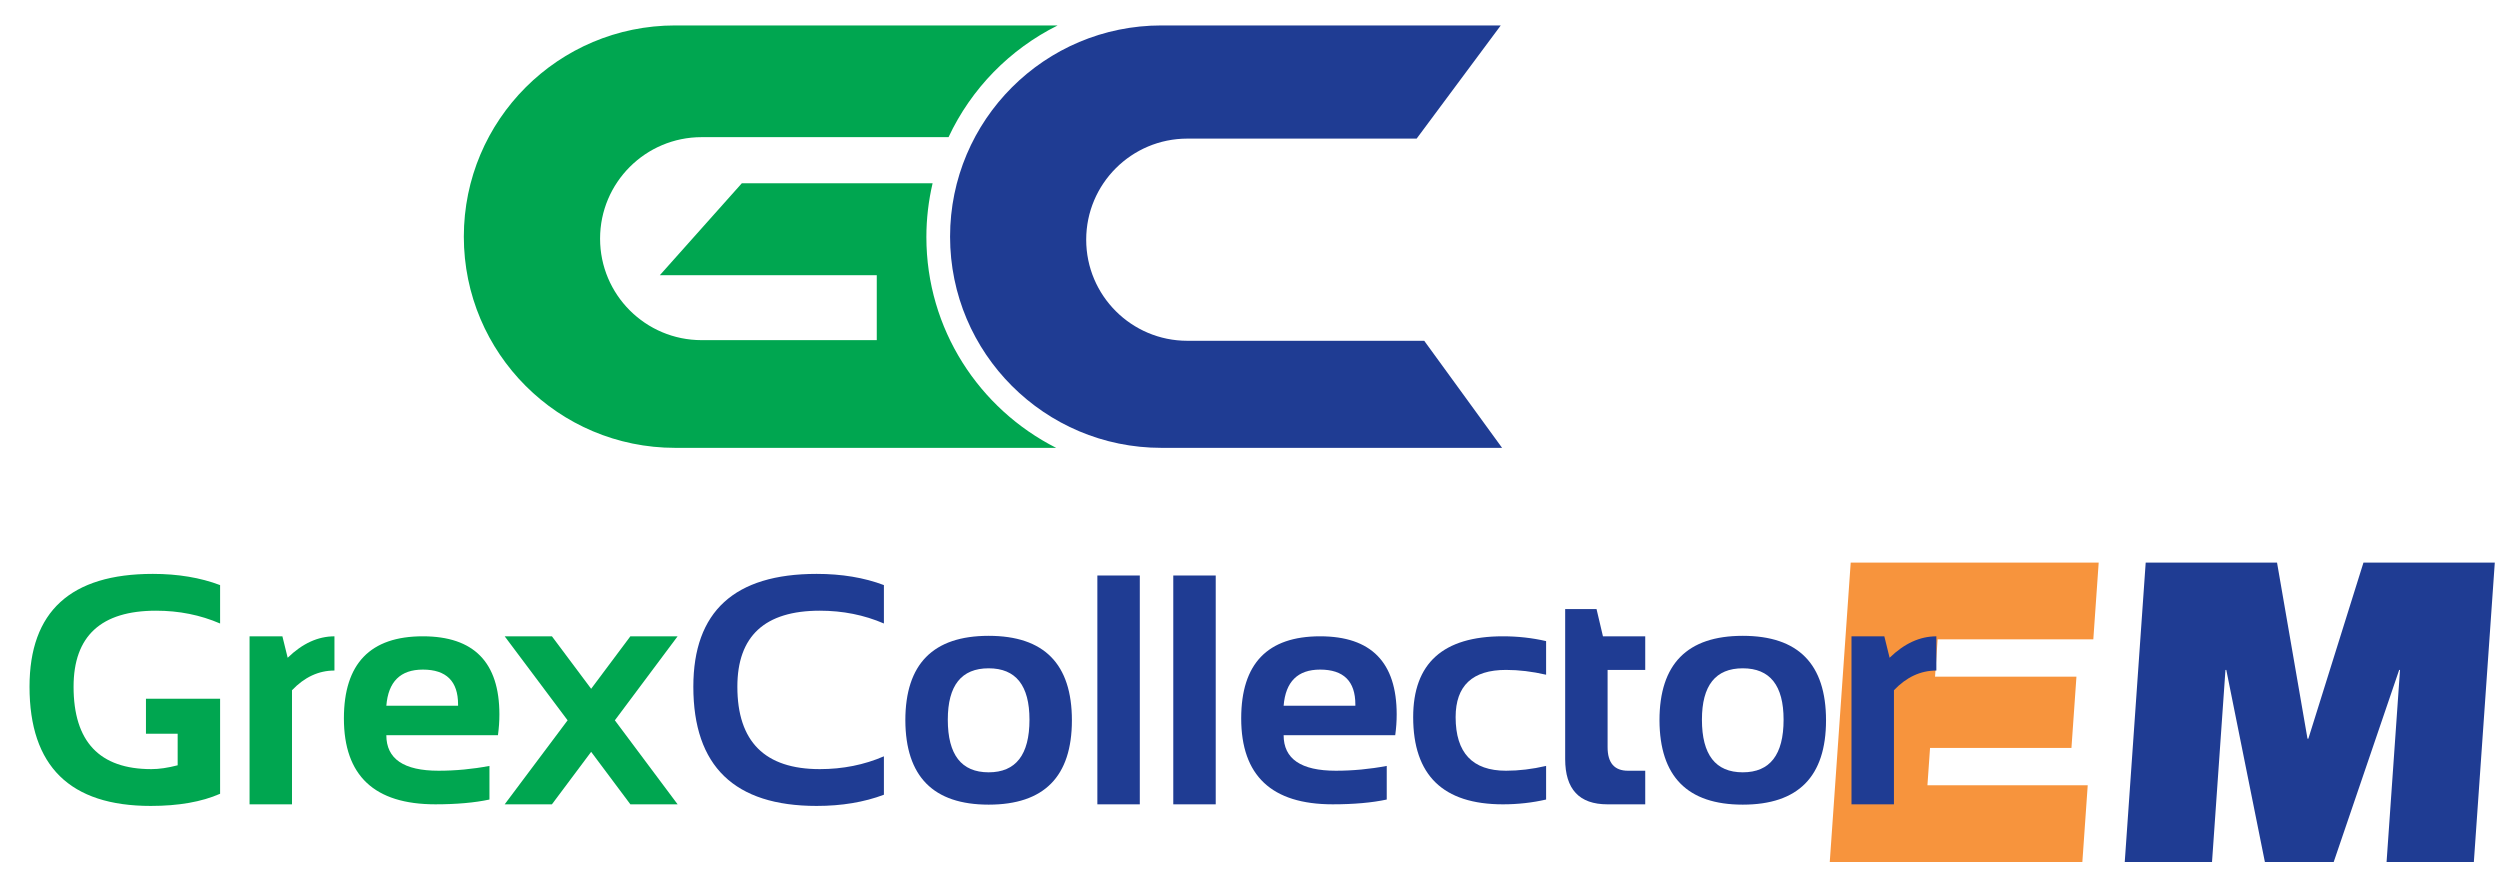 <?xml version="1.0" encoding="UTF-8" standalone="no"?>
<!DOCTYPE svg PUBLIC "-//W3C//DTD SVG 1.1//EN" "http://www.w3.org/Graphics/SVG/1.1/DTD/svg11.dtd">
<svg width="100%" height="100%" viewBox="0 0 2456 861" version="1.1" xmlns="http://www.w3.org/2000/svg" xmlns:xlink="http://www.w3.org/1999/xlink" xml:space="preserve" xmlns:serif="http://www.serif.com/" style="fill-rule:evenodd;clip-rule:evenodd;stroke-linejoin:round;stroke-miterlimit:2;">
    <g id="Artboard1" transform="matrix(0.924,0,0,0.823,0,0)">
        <rect x="0" y="0" width="2658.33" height="1045.83" style="fill:none;"/>
        <g id="Vrstva-1" serif:id="Vrstva 1" transform="matrix(4.511,0,0,5.061,-97.073,-105.51)">
            <g transform="matrix(1,0,0,1,457.715,224.153)">
                <path d="M0,-70.616L58.447,-70.616L57.182,-52.516L20.492,-52.516L19.877,-43.715L53.205,-43.715L52.027,-26.901L18.699,-26.901L18.084,-18.098L55.863,-18.098L54.598,0L-4.937,0L0,-70.616Z" style="fill:rgb(247,148,61);fill-rule:nonzero;"/>
            </g>
            <g transform="matrix(1,0,0,1,527.242,224.153)">
                <path d="M0,-70.616L30.953,-70.616L38.135,-29.077L38.334,-29.077L51.326,-70.616L82.279,-70.616L77.342,0L56.771,0L59.939,-45.297L59.742,-45.297L44.311,0L28.092,0L18.996,-45.297L18.799,-45.297L15.631,0L-4.939,0L0,-70.616Z" style="fill:rgb(31,60,147);fill-rule:nonzero;"/>
            </g>
            <g transform="matrix(1,0,0,1,80.339,170.929)">
                <path d="M0,39.627L0,0L7.738,0L8.983,5.055C12.456,1.683 16.13,0 20.007,0L20.007,8.071C16.281,8.071 12.947,9.624 10.001,12.715L10.001,39.627L0,39.627Z" style="fill:rgb(0,166,80);fill-rule:nonzero;"/>
            </g>
            <g transform="matrix(1,0,0,1,121.18,210.553)">
                <path d="M0,-39.628C12.028,-39.628 18.042,-33.487 18.042,-21.206C18.042,-19.572 17.926,-17.936 17.701,-16.304L-8.605,-16.304C-8.605,-10.716 -4.505,-7.923 3.698,-7.923C7.699,-7.923 11.701,-8.3 15.699,-9.056L15.699,-1.129C12.204,-0.378 7.951,0 2.943,0C-11.425,0 -18.606,-6.755 -18.606,-20.265C-18.606,-33.174 -12.406,-39.628 0,-39.628M-8.605,-23.248L8.302,-23.248L8.302,-23.55C8.302,-29.034 5.536,-31.776 0,-31.776C-5.285,-31.776 -8.153,-28.933 -8.605,-23.248" style="fill:rgb(0,166,80);fill-rule:nonzero;"/>
            </g>
            <g transform="matrix(1,0,0,1,155.299,190.737)">
                <path d="M0,0.004L-14.831,-19.812L-3.697,-19.812L5.549,-7.433L14.795,-19.812L25.928,-19.812L11.135,0.004L25.928,19.816L14.795,19.816L5.549,7.439L-3.697,19.816L-14.831,19.816L0,0.004Z" style="fill:rgb(0,166,80);fill-rule:nonzero;"/>
            </g>
            <g transform="matrix(1,0,0,1,229.848,158.847)">
                <path d="M0,49.444C-4.656,51.203 -9.941,52.086 -15.855,52.086C-35.23,52.086 -44.916,42.712 -44.916,23.967C-44.916,6.227 -35.23,-2.642 -15.855,-2.642C-9.941,-2.642 -4.656,-1.761 0,-0.001L0,9.058C-4.656,7.047 -9.691,6.039 -15.102,6.039C-28.061,6.039 -34.539,12.017 -34.539,23.967C-34.539,36.924 -28.061,43.406 -15.102,43.406C-9.691,43.406 -4.656,42.398 0,40.384L0,49.444Z" style="fill:rgb(31,60,147);fill-rule:nonzero;"/>
            </g>
            <g transform="matrix(1,0,0,1,234.902,190.702)">
                <path d="M0,0.039C0,-13.247 6.543,-19.889 19.633,-19.889C32.711,-19.889 39.254,-13.247 39.254,0.039C39.254,13.301 32.711,19.928 19.633,19.928C6.596,19.928 0.053,13.301 0,0.039M19.633,12.303C26.047,12.303 29.256,8.166 29.256,-0.11C29.256,-8.189 26.047,-12.229 19.633,-12.229C13.211,-12.229 10.006,-8.189 10.006,-0.11C10.006,8.166 13.211,12.303 19.633,12.303" style="fill:rgb(31,60,147);fill-rule:nonzero;"/>
            </g>
            <g transform="matrix(-1,0,0,1,570.318,116.14)">
                <rect x="280.158" y="40.444" width="10.002" height="53.972" style="fill:rgb(31,60,147);"/>
            </g>
            <g transform="matrix(-1,0,0,1,606.106,116.14)">
                <rect x="298.051" y="40.444" width="10.004" height="53.972" style="fill:rgb(31,60,147);"/>
            </g>
            <g transform="matrix(1,0,0,1,332.664,210.553)">
                <path d="M0,-39.628C12.029,-39.628 18.041,-33.487 18.041,-21.206C18.041,-19.572 17.924,-17.936 17.699,-16.304L-8.605,-16.304C-8.605,-10.716 -4.508,-7.923 3.701,-7.923C7.699,-7.923 11.701,-8.3 15.697,-9.056L15.697,-1.129C12.203,-0.378 7.951,0 2.943,0C-11.428,0 -18.605,-6.755 -18.605,-20.265C-18.605,-33.174 -12.404,-39.628 0,-39.628M-8.605,-23.248L8.301,-23.248L8.301,-23.55C8.301,-29.034 5.531,-31.776 0,-31.776C-5.283,-31.776 -8.152,-28.933 -8.605,-23.248" style="fill:rgb(31,60,147);fill-rule:nonzero;"/>
            </g>
            <g transform="matrix(1,0,0,1,385.922,172.057)">
                <path d="M0,37.367C-3.273,38.122 -6.668,38.499 -10.193,38.499C-24.281,38.499 -31.33,31.64 -31.33,17.932C-31.33,5.222 -24.281,-1.132 -10.193,-1.132C-6.668,-1.132 -3.273,-0.754 0,0.002L0,7.928C-3.273,7.173 -6.418,6.795 -9.439,6.795C-17.361,6.795 -21.324,10.507 -21.324,17.932C-21.324,26.358 -17.361,30.573 -9.439,30.573C-6.418,30.573 -3.273,30.199 0,29.44L0,37.367Z" style="fill:rgb(31,60,147);fill-rule:nonzero;"/>
            </g>
            <g transform="matrix(1,0,0,1,390.416,210.556)">
                <path d="M0,-46.047L7.395,-46.047L8.904,-39.631L18.871,-39.631L18.871,-31.704L10,-31.704L10,-13.474C10,-9.776 11.598,-7.926 14.795,-7.926L18.871,-7.926L18.871,0L9.959,0C3.32,0 0,-3.56 0,-10.68L0,-46.047Z" style="fill:rgb(31,60,147);fill-rule:nonzero;"/>
            </g>
            <g transform="matrix(1,0,0,1,412.645,190.702)">
                <path d="M0,0.039C0,-13.247 6.539,-19.889 19.629,-19.889C32.711,-19.889 39.252,-13.247 39.252,0.039C39.252,13.301 32.711,19.928 19.629,19.928C6.592,19.928 0.053,13.301 0,0.039M19.629,12.303C26.043,12.303 29.25,8.166 29.25,-0.11C29.25,-8.189 26.043,-12.229 19.629,-12.229C13.213,-12.229 10.004,-8.189 10.004,-0.11C10.004,8.166 13.213,12.303 19.629,12.303" style="fill:rgb(31,60,147);fill-rule:nonzero;"/>
            </g>
            <g transform="matrix(1,0,0,1,457.9,170.929)">
                <path d="M0,39.627L0,0L7.738,0L8.984,5.055C12.457,1.683 16.131,0 20.002,0L20.002,8.071C16.281,8.071 12.947,9.624 10.006,12.715L10.006,39.627L0,39.627Z" style="fill:rgb(31,60,147);fill-rule:nonzero;"/>
            </g>
            <g transform="matrix(1,0,0,1,58.297,202.252)">
                <path d="M0,-37.366C5.408,-37.366 10.441,-36.358 15.097,-34.346L15.097,-43.403C10.441,-45.166 5.157,-46.047 -0.755,-46.047C-20.13,-46.047 -29.819,-37.178 -29.819,-19.433C-29.819,-0.691 -20.291,8.681 -1.247,8.681C5.297,8.681 10.745,7.725 15.097,5.813L15.097,-16.607L-2.377,-16.607L-2.377,-8.339L5.095,-8.339L5.095,-0.904C2.781,-0.301 0.718,0.001 -1.095,0.001C-13.326,0.001 -19.437,-6.48 -19.437,-19.433C-19.437,-31.387 -12.96,-37.366 0,-37.366" style="fill:rgb(0,166,80);fill-rule:nonzero;"/>
            </g>
            <g transform="matrix(1,0,0,1,357.197,52.098)">
                <path d="M0,49.128L-55.83,49.128C-68.998,49.128 -79.67,38.454 -79.67,25.289C-79.67,12.118 -68.998,1.442 -55.83,1.442L-1.787,1.442L18.035,-25.251L-61.938,-25.251C-89.449,-25.251 -111.754,-2.948 -111.754,24.566C-111.754,52.077 -89.449,74.379 -61.938,74.379L18.35,74.379L0,49.128Z" style="fill:rgb(31,60,147);fill-rule:nonzero;"/>
            </g>
            <g transform="matrix(1,0,0,1,239.859,76.57)">
                <path d="M0,0.184C0,-4.177 0.514,-8.418 1.465,-12.492L-43.504,-12.492L-62.822,9.187L-11.693,9.187L-11.693,24.504L-52.967,24.504C-66.189,24.504 -76.908,13.788 -76.908,0.565C-76.908,-12.656 -66.189,-23.375 -52.967,-23.375L5.223,-23.375C10.564,-34.804 19.666,-44.115 30.941,-49.723L-59.207,-49.723C-86.717,-49.723 -109.02,-27.42 -109.02,0.093C-109.02,27.605 -86.717,49.907 -59.207,49.907L30.586,49.907C12.443,40.716 0,21.911 0,0.184" style="fill:rgb(0,166,80);fill-rule:nonzero;"/>
            </g>
        </g>
    </g>
</svg>
